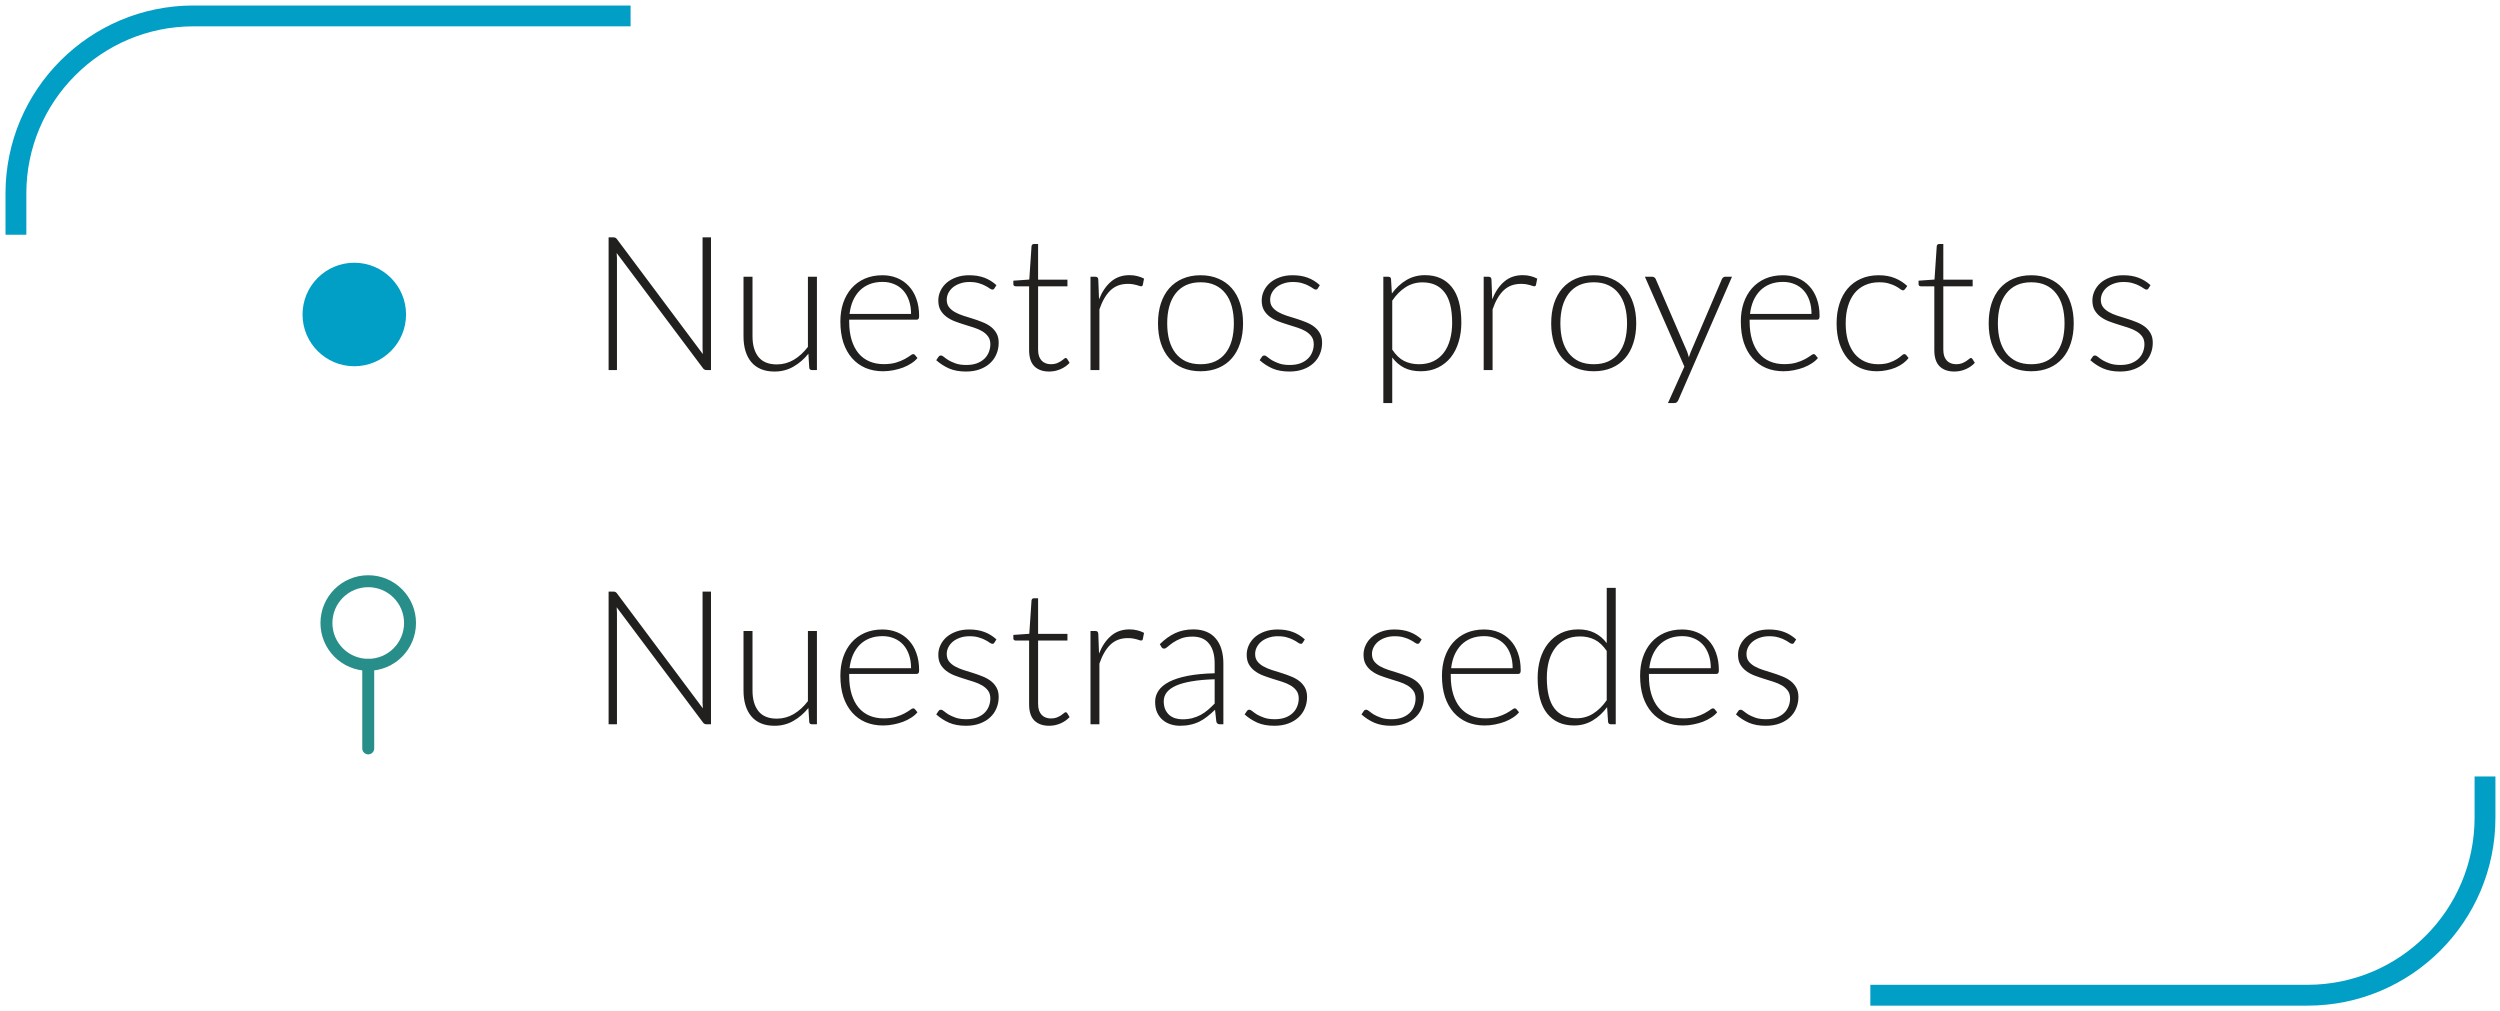 <svg width="314" height="127" viewBox="0 0 314 127" fill="none" xmlns="http://www.w3.org/2000/svg">
<path d="M77.03 29.813C77.14 29.813 77.227 29.828 77.289 29.86C77.352 29.883 77.419 29.942 77.49 30.036L88.277 44.474C88.253 44.239 88.242 44.011 88.242 43.791V29.813H89.301V46.477H88.724C88.544 46.477 88.398 46.398 88.289 46.241L77.454 31.779C77.478 32.015 77.49 32.239 77.49 32.451V46.477H76.441V29.813H77.03ZM94.515 34.759V42.249C94.515 43.348 94.766 44.212 95.269 44.84C95.771 45.46 96.537 45.77 97.565 45.77C98.327 45.77 99.037 45.578 99.697 45.193C100.356 44.8 100.949 44.259 101.475 43.568V34.759H102.606V46.477H101.981C101.762 46.477 101.648 46.374 101.64 46.17L101.534 44.427C100.992 45.103 100.364 45.644 99.65 46.053C98.943 46.461 98.154 46.665 97.283 46.665C96.631 46.665 96.062 46.563 95.575 46.359C95.088 46.155 94.684 45.86 94.362 45.476C94.04 45.091 93.797 44.628 93.632 44.086C93.467 43.544 93.385 42.932 93.385 42.249V34.759H94.515ZM110.838 34.57C111.497 34.57 112.106 34.684 112.663 34.912C113.228 35.14 113.715 35.473 114.124 35.913C114.54 36.345 114.862 36.879 115.089 37.515C115.325 38.151 115.442 38.881 115.442 39.705C115.442 39.878 115.415 39.995 115.36 40.058C115.313 40.121 115.234 40.153 115.125 40.153H106.657V40.376C106.657 41.256 106.759 42.029 106.963 42.696C107.167 43.364 107.458 43.925 107.835 44.38C108.212 44.828 108.667 45.165 109.201 45.393C109.735 45.621 110.331 45.735 110.991 45.735C111.58 45.735 112.09 45.672 112.522 45.546C112.954 45.413 113.315 45.267 113.605 45.111C113.904 44.946 114.139 44.8 114.312 44.675C114.485 44.541 114.61 44.474 114.689 44.474C114.791 44.474 114.869 44.514 114.924 44.592L115.231 44.969C115.042 45.205 114.791 45.425 114.477 45.629C114.171 45.833 113.825 46.009 113.44 46.159C113.064 46.3 112.655 46.414 112.216 46.5C111.784 46.587 111.348 46.63 110.908 46.63C110.108 46.63 109.378 46.492 108.718 46.218C108.059 45.935 107.493 45.527 107.022 44.993C106.551 44.459 106.186 43.807 105.927 43.038C105.676 42.261 105.55 41.373 105.55 40.376C105.55 39.536 105.668 38.763 105.903 38.056C106.147 37.342 106.492 36.73 106.94 36.219C107.395 35.701 107.949 35.297 108.6 35.006C109.26 34.716 110.006 34.57 110.838 34.57ZM110.85 35.407C110.245 35.407 109.703 35.501 109.224 35.689C108.746 35.878 108.329 36.148 107.976 36.502C107.631 36.855 107.348 37.279 107.128 37.774C106.916 38.268 106.775 38.822 106.704 39.434H114.43C114.43 38.806 114.343 38.245 114.171 37.75C113.998 37.248 113.755 36.824 113.44 36.478C113.126 36.133 112.75 35.87 112.31 35.689C111.87 35.501 111.383 35.407 110.85 35.407ZM124.905 36.207C124.85 36.317 124.763 36.372 124.646 36.372C124.559 36.372 124.446 36.325 124.304 36.231C124.171 36.129 123.99 36.019 123.762 35.901C123.543 35.776 123.268 35.666 122.938 35.571C122.616 35.469 122.22 35.418 121.749 35.418C121.325 35.418 120.936 35.481 120.583 35.607C120.237 35.724 119.939 35.886 119.688 36.09C119.444 36.294 119.252 36.533 119.111 36.808C118.977 37.075 118.911 37.358 118.911 37.656C118.911 38.025 119.005 38.331 119.193 38.575C119.382 38.818 119.629 39.026 119.935 39.199C120.241 39.371 120.587 39.52 120.971 39.646C121.364 39.772 121.764 39.897 122.173 40.023C122.581 40.149 122.977 40.29 123.362 40.447C123.755 40.596 124.104 40.785 124.41 41.012C124.716 41.24 124.964 41.519 125.152 41.848C125.341 42.178 125.435 42.578 125.435 43.05C125.435 43.56 125.341 44.035 125.152 44.474C124.972 44.914 124.705 45.295 124.351 45.617C124.006 45.939 123.578 46.194 123.068 46.382C122.557 46.571 121.976 46.665 121.325 46.665C120.5 46.665 119.79 46.535 119.193 46.276C118.596 46.009 118.063 45.664 117.592 45.24L117.862 44.84C117.902 44.777 117.945 44.73 117.992 44.698C118.039 44.667 118.106 44.651 118.192 44.651C118.294 44.651 118.42 44.714 118.569 44.84C118.718 44.965 118.911 45.103 119.146 45.252C119.389 45.393 119.688 45.527 120.041 45.652C120.402 45.778 120.846 45.841 121.372 45.841C121.866 45.841 122.302 45.774 122.679 45.64C123.056 45.499 123.37 45.311 123.621 45.075C123.872 44.84 124.061 44.565 124.186 44.251C124.32 43.929 124.387 43.591 124.387 43.238C124.387 42.845 124.292 42.52 124.104 42.261C123.916 42.002 123.668 41.782 123.362 41.601C123.056 41.42 122.707 41.267 122.314 41.142C121.929 41.016 121.529 40.891 121.113 40.765C120.704 40.639 120.304 40.502 119.912 40.353C119.527 40.204 119.181 40.015 118.875 39.788C118.569 39.56 118.322 39.285 118.133 38.963C117.945 38.633 117.851 38.225 117.851 37.738C117.851 37.322 117.941 36.922 118.121 36.537C118.302 36.152 118.557 35.815 118.887 35.524C119.225 35.234 119.633 35.002 120.112 34.83C120.591 34.657 121.128 34.57 121.725 34.57C122.44 34.57 123.072 34.672 123.621 34.877C124.179 35.081 124.689 35.395 125.152 35.819L124.905 36.207ZM131.775 46.665C130.982 46.665 130.362 46.445 129.914 46.005C129.475 45.566 129.255 44.887 129.255 43.968V35.96H127.571C127.484 35.96 127.414 35.937 127.359 35.889C127.304 35.842 127.276 35.776 127.276 35.689V35.254L129.278 35.112L129.561 30.92C129.569 30.849 129.596 30.786 129.643 30.731C129.698 30.676 129.769 30.649 129.855 30.649H130.385V35.124H134.071V35.96H130.385V43.909C130.385 44.231 130.425 44.51 130.503 44.745C130.589 44.973 130.703 45.161 130.845 45.311C130.994 45.46 131.167 45.57 131.363 45.64C131.559 45.711 131.771 45.746 131.999 45.746C132.281 45.746 132.525 45.707 132.729 45.629C132.933 45.542 133.11 45.452 133.259 45.358C133.408 45.256 133.53 45.165 133.624 45.087C133.718 45.001 133.793 44.957 133.848 44.957C133.91 44.957 133.973 44.997 134.036 45.075L134.342 45.57C134.044 45.9 133.663 46.166 133.2 46.371C132.745 46.567 132.27 46.665 131.775 46.665ZM136.967 46.477V34.759H137.556C137.689 34.759 137.784 34.786 137.839 34.841C137.901 34.896 137.937 34.99 137.945 35.124L138.039 37.597C138.416 36.647 138.918 35.905 139.546 35.371C140.174 34.83 140.948 34.559 141.866 34.559C142.22 34.559 142.545 34.598 142.844 34.676C143.142 34.747 143.425 34.853 143.692 34.994L143.539 35.772C143.515 35.897 143.436 35.96 143.303 35.96C143.256 35.96 143.189 35.944 143.103 35.913C143.016 35.882 142.906 35.846 142.773 35.807C142.647 35.768 142.49 35.732 142.302 35.701C142.114 35.67 141.898 35.654 141.654 35.654C140.767 35.654 140.037 35.929 139.464 36.478C138.899 37.028 138.439 37.821 138.086 38.857V46.477H136.967ZM150.792 34.57C151.632 34.57 152.382 34.716 153.041 35.006C153.709 35.289 154.27 35.693 154.725 36.219C155.181 36.745 155.526 37.381 155.762 38.127C156.005 38.865 156.127 39.693 156.127 40.612C156.127 41.53 156.005 42.359 155.762 43.097C155.526 43.835 155.181 44.467 154.725 44.993C154.27 45.519 153.709 45.923 153.041 46.206C152.382 46.488 151.632 46.63 150.792 46.63C149.952 46.63 149.198 46.488 148.531 46.206C147.871 45.923 147.31 45.519 146.847 44.993C146.391 44.467 146.042 43.835 145.799 43.097C145.563 42.359 145.445 41.53 145.445 40.612C145.445 39.693 145.563 38.865 145.799 38.127C146.042 37.381 146.391 36.745 146.847 36.219C147.31 35.693 147.871 35.289 148.531 35.006C149.198 34.716 149.952 34.57 150.792 34.57ZM150.792 45.746C151.491 45.746 152.099 45.629 152.617 45.393C153.143 45.15 153.579 44.804 153.925 44.357C154.278 43.909 154.541 43.371 154.714 42.743C154.886 42.107 154.973 41.397 154.973 40.612C154.973 39.835 154.886 39.128 154.714 38.492C154.541 37.856 154.278 37.314 153.925 36.867C153.579 36.411 153.143 36.062 152.617 35.819C152.099 35.575 151.491 35.454 150.792 35.454C150.093 35.454 149.481 35.575 148.955 35.819C148.437 36.062 148.001 36.411 147.648 36.867C147.302 37.314 147.039 37.856 146.859 38.492C146.686 39.128 146.6 39.835 146.6 40.612C146.6 41.397 146.686 42.107 146.859 42.743C147.039 43.371 147.302 43.909 147.648 44.357C148.001 44.804 148.437 45.15 148.955 45.393C149.481 45.629 150.093 45.746 150.792 45.746ZM165.525 36.207C165.47 36.317 165.384 36.372 165.266 36.372C165.179 36.372 165.066 36.325 164.924 36.231C164.791 36.129 164.61 36.019 164.383 35.901C164.163 35.776 163.888 35.666 163.558 35.571C163.236 35.469 162.84 35.418 162.369 35.418C161.945 35.418 161.556 35.481 161.203 35.607C160.857 35.724 160.559 35.886 160.308 36.09C160.064 36.294 159.872 36.533 159.731 36.808C159.597 37.075 159.531 37.358 159.531 37.656C159.531 38.025 159.625 38.331 159.813 38.575C160.002 38.818 160.249 39.026 160.555 39.199C160.861 39.371 161.207 39.52 161.591 39.646C161.984 39.772 162.384 39.897 162.793 40.023C163.201 40.149 163.597 40.29 163.982 40.447C164.375 40.596 164.724 40.785 165.03 41.012C165.336 41.24 165.584 41.519 165.772 41.848C165.961 42.178 166.055 42.578 166.055 43.05C166.055 43.56 165.961 44.035 165.772 44.474C165.592 44.914 165.325 45.295 164.971 45.617C164.626 45.939 164.198 46.194 163.688 46.382C163.177 46.571 162.596 46.665 161.945 46.665C161.12 46.665 160.41 46.535 159.813 46.276C159.217 46.009 158.683 45.664 158.212 45.24L158.482 44.84C158.522 44.777 158.565 44.73 158.612 44.698C158.659 44.667 158.726 44.651 158.812 44.651C158.914 44.651 159.04 44.714 159.189 44.84C159.338 44.965 159.531 45.103 159.766 45.252C160.009 45.393 160.308 45.527 160.661 45.652C161.022 45.778 161.466 45.841 161.992 45.841C162.486 45.841 162.922 45.774 163.299 45.64C163.676 45.499 163.99 45.311 164.241 45.075C164.492 44.84 164.681 44.565 164.806 44.251C164.94 43.929 165.007 43.591 165.007 43.238C165.007 42.845 164.912 42.52 164.724 42.261C164.536 42.002 164.288 41.782 163.982 41.601C163.676 41.42 163.327 41.267 162.934 41.142C162.549 41.016 162.149 40.891 161.733 40.765C161.325 40.639 160.924 40.502 160.532 40.353C160.147 40.204 159.801 40.015 159.495 39.788C159.189 39.56 158.942 39.285 158.753 38.963C158.565 38.633 158.471 38.225 158.471 37.738C158.471 37.322 158.561 36.922 158.742 36.537C158.922 36.152 159.177 35.815 159.507 35.524C159.845 35.234 160.253 35.002 160.732 34.83C161.211 34.657 161.748 34.57 162.345 34.57C163.06 34.57 163.692 34.672 164.241 34.877C164.799 35.081 165.309 35.395 165.772 35.819L165.525 36.207ZM173.746 50.622V34.759H174.358C174.46 34.759 174.543 34.782 174.606 34.83C174.669 34.869 174.704 34.943 174.712 35.053L174.818 36.867C175.336 36.16 175.94 35.599 176.631 35.183C177.33 34.767 178.111 34.559 178.975 34.559C180.419 34.559 181.542 35.057 182.343 36.054C183.144 37.051 183.544 38.547 183.544 40.541C183.544 41.397 183.43 42.198 183.203 42.944C182.983 43.682 182.657 44.325 182.225 44.875C181.793 45.417 181.259 45.845 180.624 46.159C179.995 46.473 179.269 46.63 178.445 46.63C177.644 46.63 176.953 46.484 176.372 46.194C175.791 45.903 175.289 45.472 174.865 44.898V50.622H173.746ZM178.657 35.465C177.88 35.465 177.173 35.67 176.537 36.078C175.909 36.478 175.352 37.04 174.865 37.762V43.909C175.312 44.584 175.807 45.059 176.349 45.334C176.898 45.609 177.522 45.746 178.221 45.746C178.912 45.746 179.517 45.621 180.035 45.37C180.553 45.118 180.985 44.765 181.33 44.31C181.683 43.846 181.946 43.297 182.119 42.661C182.3 42.017 182.39 41.311 182.39 40.541C182.39 38.798 182.068 37.519 181.424 36.702C180.788 35.878 179.866 35.465 178.657 35.465ZM186.351 46.477V34.759H186.939C187.073 34.759 187.167 34.786 187.222 34.841C187.285 34.896 187.32 34.99 187.328 35.124L187.422 37.597C187.799 36.647 188.302 35.905 188.93 35.371C189.558 34.83 190.331 34.559 191.25 34.559C191.603 34.559 191.929 34.598 192.227 34.676C192.526 34.747 192.808 34.853 193.075 34.994L192.922 35.772C192.898 35.897 192.82 35.96 192.686 35.96C192.639 35.96 192.573 35.944 192.486 35.913C192.4 35.882 192.29 35.846 192.157 35.807C192.031 35.768 191.874 35.732 191.685 35.701C191.497 35.67 191.281 35.654 191.038 35.654C190.151 35.654 189.42 35.929 188.847 36.478C188.282 37.028 187.823 37.821 187.469 38.857V46.477H186.351ZM200.175 34.57C201.016 34.57 201.765 34.716 202.425 35.006C203.092 35.289 203.653 35.693 204.109 36.219C204.564 36.745 204.91 37.381 205.145 38.127C205.389 38.865 205.51 39.693 205.51 40.612C205.51 41.53 205.389 42.359 205.145 43.097C204.91 43.835 204.564 44.467 204.109 44.993C203.653 45.519 203.092 45.923 202.425 46.206C201.765 46.488 201.016 46.63 200.175 46.63C199.335 46.63 198.582 46.488 197.914 46.206C197.255 45.923 196.694 45.519 196.23 44.993C195.775 44.467 195.426 43.835 195.182 43.097C194.947 42.359 194.829 41.53 194.829 40.612C194.829 39.693 194.947 38.865 195.182 38.127C195.426 37.381 195.775 36.745 196.23 36.219C196.694 35.693 197.255 35.289 197.914 35.006C198.582 34.716 199.335 34.57 200.175 34.57ZM200.175 45.746C200.874 45.746 201.483 45.629 202.001 45.393C202.527 45.15 202.963 44.804 203.308 44.357C203.661 43.909 203.924 43.371 204.097 42.743C204.27 42.107 204.356 41.397 204.356 40.612C204.356 39.835 204.27 39.128 204.097 38.492C203.924 37.856 203.661 37.314 203.308 36.867C202.963 36.411 202.527 36.062 202.001 35.819C201.483 35.575 200.874 35.454 200.175 35.454C199.477 35.454 198.864 35.575 198.338 35.819C197.82 36.062 197.384 36.411 197.031 36.867C196.686 37.314 196.423 37.856 196.242 38.492C196.069 39.128 195.983 39.835 195.983 40.612C195.983 41.397 196.069 42.107 196.242 42.743C196.423 43.371 196.686 43.909 197.031 44.357C197.384 44.804 197.82 45.15 198.338 45.393C198.864 45.629 199.477 45.746 200.175 45.746ZM210.803 50.245C210.756 50.355 210.693 50.445 210.615 50.516C210.544 50.587 210.438 50.622 210.297 50.622H209.496L211.557 46.041L206.599 34.759H207.529C207.647 34.759 207.737 34.79 207.8 34.853C207.871 34.908 207.922 34.971 207.953 35.041L211.899 44.157C211.946 44.274 211.985 44.396 212.016 44.522C212.056 44.639 212.091 44.761 212.122 44.887C212.162 44.761 212.201 44.639 212.24 44.522C212.287 44.396 212.334 44.274 212.381 44.157L216.279 35.041C216.319 34.955 216.374 34.888 216.444 34.841C216.515 34.786 216.593 34.759 216.68 34.759H217.54L210.803 50.245ZM223.935 34.57C224.594 34.57 225.203 34.684 225.76 34.912C226.325 35.14 226.812 35.473 227.22 35.913C227.636 36.345 227.958 36.879 228.186 37.515C228.421 38.151 228.539 38.881 228.539 39.705C228.539 39.878 228.512 39.995 228.457 40.058C228.41 40.121 228.331 40.153 228.221 40.153H219.754V40.376C219.754 41.256 219.856 42.029 220.06 42.696C220.264 43.364 220.555 43.925 220.932 44.38C221.308 44.828 221.764 45.165 222.298 45.393C222.831 45.621 223.428 45.735 224.088 45.735C224.676 45.735 225.187 45.672 225.619 45.546C226.05 45.413 226.412 45.267 226.702 45.111C227 44.946 227.236 44.8 227.409 44.675C227.581 44.541 227.707 44.474 227.786 44.474C227.888 44.474 227.966 44.514 228.021 44.592L228.327 44.969C228.139 45.205 227.888 45.425 227.574 45.629C227.267 45.833 226.922 46.009 226.537 46.159C226.16 46.3 225.752 46.414 225.312 46.5C224.881 46.587 224.445 46.63 224.005 46.63C223.204 46.63 222.474 46.492 221.815 46.218C221.155 45.935 220.59 45.527 220.119 44.993C219.648 44.459 219.283 43.807 219.024 43.038C218.772 42.261 218.647 41.373 218.647 40.376C218.647 39.536 218.765 38.763 219 38.056C219.244 37.342 219.589 36.73 220.037 36.219C220.492 35.701 221.045 35.297 221.697 35.006C222.357 34.716 223.102 34.57 223.935 34.57ZM223.946 35.407C223.342 35.407 222.8 35.501 222.321 35.689C221.842 35.878 221.426 36.148 221.073 36.502C220.727 36.855 220.445 37.279 220.225 37.774C220.013 38.268 219.872 38.822 219.801 39.434H227.526C227.526 38.806 227.44 38.245 227.267 37.75C227.095 37.248 226.851 36.824 226.537 36.478C226.223 36.133 225.846 35.87 225.407 35.689C224.967 35.501 224.48 35.407 223.946 35.407ZM239.262 36.325C239.222 36.364 239.183 36.4 239.144 36.431C239.112 36.455 239.065 36.467 239.003 36.467C238.924 36.467 238.814 36.415 238.673 36.313C238.539 36.203 238.359 36.086 238.131 35.96C237.903 35.834 237.617 35.721 237.271 35.618C236.934 35.509 236.522 35.454 236.035 35.454C235.36 35.454 234.759 35.575 234.233 35.819C233.715 36.054 233.275 36.396 232.914 36.843C232.561 37.291 232.29 37.833 232.101 38.468C231.913 39.104 231.819 39.819 231.819 40.612C231.819 41.436 231.913 42.166 232.101 42.802C232.298 43.438 232.573 43.976 232.926 44.416C233.279 44.847 233.707 45.177 234.209 45.405C234.712 45.633 235.269 45.746 235.882 45.746C236.447 45.746 236.918 45.68 237.295 45.546C237.68 45.413 237.994 45.267 238.237 45.111C238.488 44.953 238.685 44.808 238.826 44.675C238.975 44.541 239.093 44.474 239.179 44.474C239.281 44.474 239.36 44.514 239.415 44.592L239.721 44.969C239.54 45.205 239.313 45.425 239.038 45.629C238.763 45.833 238.453 46.009 238.108 46.159C237.762 46.308 237.385 46.422 236.977 46.5C236.577 46.587 236.157 46.63 235.717 46.63C234.971 46.63 234.288 46.496 233.668 46.229C233.055 45.955 232.525 45.562 232.078 45.052C231.638 44.533 231.293 43.901 231.042 43.156C230.798 42.41 230.676 41.562 230.676 40.612C230.676 39.717 230.794 38.9 231.03 38.162C231.265 37.424 231.607 36.788 232.054 36.255C232.51 35.721 233.063 35.308 233.715 35.018C234.374 34.72 235.128 34.57 235.976 34.57C236.737 34.57 237.413 34.692 238.002 34.935C238.598 35.179 239.116 35.509 239.556 35.925L239.262 36.325ZM245.47 46.665C244.677 46.665 244.057 46.445 243.609 46.005C243.169 45.566 242.95 44.887 242.95 43.968V35.96H241.265C241.179 35.96 241.108 35.937 241.054 35.889C240.999 35.842 240.971 35.776 240.971 35.689V35.254L242.973 35.112L243.256 30.92C243.264 30.849 243.291 30.786 243.338 30.731C243.393 30.676 243.464 30.649 243.55 30.649H244.08V35.124H247.766V35.96H244.08V43.909C244.08 44.231 244.119 44.51 244.198 44.745C244.284 44.973 244.398 45.161 244.539 45.311C244.689 45.46 244.861 45.57 245.058 45.64C245.254 45.711 245.466 45.746 245.693 45.746C245.976 45.746 246.22 45.707 246.424 45.629C246.628 45.542 246.804 45.452 246.954 45.358C247.103 45.256 247.224 45.165 247.319 45.087C247.413 45.001 247.487 44.957 247.542 44.957C247.605 44.957 247.668 44.997 247.731 45.075L248.037 45.57C247.739 45.9 247.358 46.166 246.895 46.371C246.439 46.567 245.964 46.665 245.47 46.665ZM255.125 34.57C255.965 34.57 256.715 34.716 257.375 35.006C258.042 35.289 258.603 35.693 259.059 36.219C259.514 36.745 259.859 37.381 260.095 38.127C260.338 38.865 260.46 39.693 260.46 40.612C260.46 41.53 260.338 42.359 260.095 43.097C259.859 43.835 259.514 44.467 259.059 44.993C258.603 45.519 258.042 45.923 257.375 46.206C256.715 46.488 255.965 46.63 255.125 46.63C254.285 46.63 253.531 46.488 252.864 46.206C252.205 45.923 251.643 45.519 251.18 44.993C250.725 44.467 250.375 43.835 250.132 43.097C249.896 42.359 249.779 41.53 249.779 40.612C249.779 39.693 249.896 38.865 250.132 38.127C250.375 37.381 250.725 36.745 251.18 36.219C251.643 35.693 252.205 35.289 252.864 35.006C253.531 34.716 254.285 34.57 255.125 34.57ZM255.125 45.746C255.824 45.746 256.432 45.629 256.951 45.393C257.477 45.15 257.912 44.804 258.258 44.357C258.611 43.909 258.874 43.371 259.047 42.743C259.22 42.107 259.306 41.397 259.306 40.612C259.306 39.835 259.22 39.128 259.047 38.492C258.874 37.856 258.611 37.314 258.258 36.867C257.912 36.411 257.477 36.062 256.951 35.819C256.432 35.575 255.824 35.454 255.125 35.454C254.426 35.454 253.814 35.575 253.288 35.819C252.77 36.062 252.334 36.411 251.981 36.867C251.635 37.314 251.372 37.856 251.192 38.492C251.019 39.128 250.933 39.835 250.933 40.612C250.933 41.397 251.019 42.107 251.192 42.743C251.372 43.371 251.635 43.909 251.981 44.357C252.334 44.804 252.77 45.15 253.288 45.393C253.814 45.629 254.426 45.746 255.125 45.746ZM269.858 36.207C269.803 36.317 269.717 36.372 269.599 36.372C269.513 36.372 269.399 36.325 269.258 36.231C269.124 36.129 268.943 36.019 268.716 35.901C268.496 35.776 268.221 35.666 267.891 35.571C267.57 35.469 267.173 35.418 266.702 35.418C266.278 35.418 265.889 35.481 265.536 35.607C265.191 35.724 264.892 35.886 264.641 36.09C264.398 36.294 264.205 36.533 264.064 36.808C263.931 37.075 263.864 37.358 263.864 37.656C263.864 38.025 263.958 38.331 264.146 38.575C264.335 38.818 264.582 39.026 264.888 39.199C265.195 39.371 265.54 39.52 265.925 39.646C266.317 39.772 266.718 39.897 267.126 40.023C267.534 40.149 267.931 40.29 268.315 40.447C268.708 40.596 269.057 40.785 269.364 41.012C269.67 41.24 269.917 41.519 270.105 41.848C270.294 42.178 270.388 42.578 270.388 43.05C270.388 43.56 270.294 44.035 270.105 44.474C269.925 44.914 269.658 45.295 269.305 45.617C268.959 45.939 268.531 46.194 268.021 46.382C267.511 46.571 266.93 46.665 266.278 46.665C265.454 46.665 264.743 46.535 264.146 46.276C263.55 46.009 263.016 45.664 262.545 45.24L262.816 44.84C262.855 44.777 262.898 44.73 262.945 44.698C262.992 44.667 263.059 44.651 263.145 44.651C263.248 44.651 263.373 44.714 263.522 44.84C263.671 44.965 263.864 45.103 264.099 45.252C264.343 45.393 264.641 45.527 264.994 45.652C265.356 45.778 265.799 45.841 266.325 45.841C266.82 45.841 267.256 45.774 267.632 45.64C268.009 45.499 268.323 45.311 268.574 45.075C268.826 44.84 269.014 44.565 269.14 44.251C269.273 43.929 269.34 43.591 269.34 43.238C269.34 42.845 269.246 42.52 269.057 42.261C268.869 42.002 268.622 41.782 268.315 41.601C268.009 41.42 267.66 41.267 267.267 41.142C266.883 41.016 266.482 40.891 266.066 40.765C265.658 40.639 265.257 40.502 264.865 40.353C264.48 40.204 264.135 40.015 263.829 39.788C263.522 39.56 263.275 39.285 263.087 38.963C262.898 38.633 262.804 38.225 262.804 37.738C262.804 37.322 262.894 36.922 263.075 36.537C263.255 36.152 263.511 35.815 263.84 35.524C264.178 35.234 264.586 35.002 265.065 34.83C265.544 34.657 266.082 34.57 266.678 34.57C267.393 34.57 268.025 34.672 268.574 34.877C269.132 35.081 269.642 35.395 270.105 35.819L269.858 36.207Z" fill="#221F1F"/>
<path d="M77.03 74.305C77.14 74.305 77.227 74.321 77.289 74.352C77.352 74.376 77.419 74.434 77.49 74.529L88.277 88.967C88.253 88.731 88.242 88.504 88.242 88.284V74.305H89.301V90.969H88.724C88.544 90.969 88.398 90.89 88.289 90.733L77.454 76.272C77.478 76.507 77.49 76.731 77.49 76.943V90.969H76.441V74.305H77.03ZM94.515 79.251V86.741C94.515 87.84 94.766 88.704 95.269 89.332C95.771 89.952 96.537 90.262 97.565 90.262C98.327 90.262 99.037 90.07 99.697 89.685C100.356 89.293 100.949 88.751 101.475 88.06V79.251H102.606V90.969H101.981C101.762 90.969 101.648 90.867 101.64 90.663L101.534 88.92C100.992 89.595 100.364 90.136 99.65 90.545C98.943 90.953 98.154 91.157 97.283 91.157C96.631 91.157 96.062 91.055 95.575 90.851C95.088 90.647 94.684 90.352 94.362 89.968C94.04 89.583 93.797 89.12 93.632 88.578C93.467 88.036 93.385 87.424 93.385 86.741V79.251H94.515ZM110.838 79.063C111.497 79.063 112.106 79.177 112.663 79.404C113.228 79.632 113.715 79.966 114.124 80.405C114.54 80.837 114.862 81.371 115.089 82.007C115.325 82.643 115.442 83.373 115.442 84.197C115.442 84.37 115.415 84.488 115.36 84.55C115.313 84.613 115.234 84.645 115.125 84.645H106.657V84.868C106.657 85.748 106.759 86.521 106.963 87.189C107.167 87.856 107.458 88.417 107.835 88.873C108.212 89.32 108.667 89.658 109.201 89.885C109.735 90.113 110.331 90.227 110.991 90.227C111.58 90.227 112.09 90.164 112.522 90.038C112.954 89.905 113.315 89.76 113.605 89.603C113.904 89.438 114.139 89.293 114.312 89.167C114.485 89.034 114.61 88.967 114.689 88.967C114.791 88.967 114.869 89.006 114.924 89.085L115.231 89.461C115.042 89.697 114.791 89.917 114.477 90.121C114.171 90.325 113.825 90.502 113.44 90.651C113.064 90.792 112.655 90.906 112.216 90.992C111.784 91.079 111.348 91.122 110.908 91.122C110.108 91.122 109.378 90.984 108.718 90.71C108.059 90.427 107.493 90.019 107.022 89.485C106.551 88.951 106.186 88.299 105.927 87.53C105.676 86.753 105.55 85.866 105.55 84.868C105.55 84.028 105.668 83.255 105.903 82.549C106.147 81.834 106.492 81.222 106.94 80.711C107.395 80.193 107.949 79.789 108.6 79.498C109.26 79.208 110.006 79.063 110.838 79.063ZM110.85 79.899C110.245 79.899 109.703 79.993 109.224 80.181C108.746 80.37 108.329 80.641 107.976 80.994C107.631 81.347 107.348 81.771 107.128 82.266C106.916 82.76 106.775 83.314 106.704 83.926H114.43C114.43 83.298 114.343 82.737 114.171 82.242C113.998 81.74 113.755 81.316 113.44 80.97C113.126 80.625 112.75 80.362 112.31 80.181C111.87 79.993 111.383 79.899 110.85 79.899ZM124.905 80.7C124.85 80.809 124.763 80.864 124.646 80.864C124.559 80.864 124.446 80.817 124.304 80.723C124.171 80.621 123.99 80.511 123.762 80.393C123.543 80.268 123.268 80.158 122.938 80.064C122.616 79.962 122.22 79.91 121.749 79.91C121.325 79.91 120.936 79.973 120.583 80.099C120.237 80.217 119.939 80.378 119.688 80.582C119.444 80.786 119.252 81.025 119.111 81.3C118.977 81.567 118.911 81.85 118.911 82.148C118.911 82.517 119.005 82.823 119.193 83.067C119.382 83.31 119.629 83.518 119.935 83.691C120.241 83.864 120.587 84.013 120.971 84.138C121.364 84.264 121.764 84.39 122.173 84.515C122.581 84.641 122.977 84.782 123.362 84.939C123.755 85.088 124.104 85.277 124.41 85.504C124.716 85.732 124.964 86.011 125.152 86.341C125.341 86.67 125.435 87.071 125.435 87.542C125.435 88.052 125.341 88.527 125.152 88.967C124.972 89.406 124.705 89.787 124.351 90.109C124.006 90.431 123.578 90.686 123.068 90.874C122.557 91.063 121.976 91.157 121.325 91.157C120.5 91.157 119.79 91.028 119.193 90.769C118.596 90.502 118.063 90.156 117.592 89.732L117.862 89.332C117.902 89.269 117.945 89.222 117.992 89.191C118.039 89.159 118.106 89.143 118.192 89.143C118.294 89.143 118.42 89.206 118.569 89.332C118.718 89.457 118.911 89.595 119.146 89.744C119.389 89.885 119.688 90.019 120.041 90.144C120.402 90.27 120.846 90.333 121.372 90.333C121.866 90.333 122.302 90.266 122.679 90.133C123.056 89.991 123.37 89.803 123.621 89.567C123.872 89.332 124.061 89.057 124.186 88.743C124.32 88.421 124.387 88.084 124.387 87.73C124.387 87.338 124.292 87.012 124.104 86.753C123.916 86.494 123.668 86.274 123.362 86.093C123.056 85.913 122.707 85.76 122.314 85.634C121.929 85.508 121.529 85.383 121.113 85.257C120.704 85.132 120.304 84.994 119.912 84.845C119.527 84.696 119.181 84.507 118.875 84.28C118.569 84.052 118.322 83.777 118.133 83.455C117.945 83.126 117.851 82.717 117.851 82.231C117.851 81.814 117.941 81.414 118.121 81.029C118.302 80.645 118.557 80.307 118.887 80.016C119.225 79.726 119.633 79.494 120.112 79.322C120.591 79.149 121.128 79.063 121.725 79.063C122.44 79.063 123.072 79.165 123.621 79.369C124.179 79.573 124.689 79.887 125.152 80.311L124.905 80.7ZM131.775 91.157C130.982 91.157 130.362 90.937 129.914 90.498C129.475 90.058 129.255 89.379 129.255 88.46V80.452H127.571C127.484 80.452 127.414 80.429 127.359 80.382C127.304 80.335 127.276 80.268 127.276 80.181V79.746L129.278 79.604L129.561 75.412C129.569 75.341 129.596 75.278 129.643 75.223C129.698 75.168 129.769 75.141 129.855 75.141H130.385V79.616H134.071V80.452H130.385V88.401C130.385 88.723 130.425 89.002 130.503 89.238C130.589 89.465 130.703 89.654 130.845 89.803C130.994 89.952 131.167 90.062 131.363 90.133C131.559 90.203 131.771 90.239 131.999 90.239C132.281 90.239 132.525 90.199 132.729 90.121C132.933 90.034 133.11 89.944 133.259 89.85C133.408 89.748 133.53 89.658 133.624 89.579C133.718 89.493 133.793 89.45 133.848 89.45C133.91 89.45 133.973 89.489 134.036 89.567L134.342 90.062C134.044 90.392 133.663 90.659 133.2 90.863C132.745 91.059 132.27 91.157 131.775 91.157ZM136.967 90.969V79.251H137.556C137.689 79.251 137.784 79.278 137.839 79.334C137.901 79.388 137.937 79.483 137.945 79.616L138.039 82.089C138.416 81.139 138.918 80.397 139.546 79.863C140.174 79.322 140.948 79.051 141.866 79.051C142.22 79.051 142.545 79.09 142.844 79.169C143.142 79.239 143.425 79.345 143.692 79.487L143.539 80.264C143.515 80.389 143.436 80.452 143.303 80.452C143.256 80.452 143.189 80.436 143.103 80.405C143.016 80.374 142.906 80.338 142.773 80.299C142.647 80.26 142.49 80.225 142.302 80.193C142.114 80.162 141.898 80.146 141.654 80.146C140.767 80.146 140.037 80.421 139.464 80.97C138.899 81.52 138.439 82.313 138.086 83.349V90.969H136.967ZM153.209 90.969C152.973 90.969 152.828 90.859 152.773 90.639L152.608 89.143C152.286 89.457 151.964 89.74 151.642 89.991C151.328 90.243 150.999 90.454 150.653 90.627C150.308 90.8 149.935 90.93 149.534 91.016C149.134 91.11 148.694 91.157 148.215 91.157C147.815 91.157 147.426 91.098 147.05 90.981C146.673 90.863 146.339 90.682 146.049 90.439C145.758 90.195 145.523 89.885 145.342 89.508C145.169 89.124 145.083 88.665 145.083 88.131C145.083 87.636 145.224 87.177 145.507 86.753C145.789 86.329 146.229 85.96 146.826 85.646C147.43 85.332 148.204 85.081 149.146 84.892C150.096 84.704 151.234 84.594 152.561 84.562V83.338C152.561 82.254 152.326 81.422 151.854 80.841C151.391 80.252 150.7 79.958 149.782 79.958C149.216 79.958 148.734 80.036 148.333 80.193C147.941 80.35 147.607 80.523 147.332 80.711C147.057 80.9 146.834 81.073 146.661 81.23C146.488 81.386 146.343 81.465 146.225 81.465C146.068 81.465 145.95 81.394 145.872 81.253L145.672 80.912C146.284 80.299 146.928 79.836 147.603 79.522C148.278 79.208 149.044 79.051 149.9 79.051C150.528 79.051 151.077 79.153 151.548 79.357C152.019 79.553 152.408 79.84 152.714 80.217C153.028 80.586 153.264 81.037 153.421 81.571C153.578 82.097 153.656 82.686 153.656 83.338V90.969H153.209ZM148.498 90.345C148.953 90.345 149.37 90.297 149.746 90.203C150.131 90.101 150.484 89.964 150.806 89.791C151.136 89.611 151.442 89.398 151.725 89.155C152.008 88.912 152.286 88.649 152.561 88.366V85.316C151.446 85.347 150.484 85.434 149.676 85.575C148.875 85.709 148.212 85.893 147.686 86.129C147.167 86.364 146.783 86.647 146.531 86.977C146.288 87.298 146.166 87.667 146.166 88.084C146.166 88.476 146.229 88.818 146.355 89.108C146.488 89.391 146.661 89.626 146.873 89.815C147.085 89.995 147.332 90.129 147.615 90.215C147.898 90.301 148.192 90.345 148.498 90.345ZM163.639 80.7C163.584 80.809 163.497 80.864 163.38 80.864C163.293 80.864 163.179 80.817 163.038 80.723C162.905 80.621 162.724 80.511 162.496 80.393C162.277 80.268 162.002 80.158 161.672 80.064C161.35 79.962 160.954 79.91 160.483 79.91C160.059 79.91 159.67 79.973 159.317 80.099C158.971 80.217 158.673 80.378 158.422 80.582C158.178 80.786 157.986 81.025 157.845 81.3C157.711 81.567 157.644 81.85 157.644 82.148C157.644 82.517 157.739 82.823 157.927 83.067C158.116 83.31 158.363 83.518 158.669 83.691C158.975 83.864 159.321 84.013 159.705 84.138C160.098 84.264 160.498 84.39 160.907 84.515C161.315 84.641 161.711 84.782 162.096 84.939C162.489 85.088 162.838 85.277 163.144 85.504C163.45 85.732 163.698 86.011 163.886 86.341C164.074 86.67 164.169 87.071 164.169 87.542C164.169 88.052 164.074 88.527 163.886 88.967C163.705 89.406 163.439 89.787 163.085 90.109C162.74 90.431 162.312 90.686 161.802 90.874C161.291 91.063 160.71 91.157 160.059 91.157C159.234 91.157 158.524 91.028 157.927 90.769C157.33 90.502 156.797 90.156 156.325 89.732L156.596 89.332C156.636 89.269 156.679 89.222 156.726 89.191C156.773 89.159 156.84 89.143 156.926 89.143C157.028 89.143 157.154 89.206 157.303 89.332C157.452 89.457 157.644 89.595 157.88 89.744C158.123 89.885 158.422 90.019 158.775 90.144C159.136 90.27 159.58 90.333 160.106 90.333C160.6 90.333 161.036 90.266 161.413 90.133C161.79 89.991 162.104 89.803 162.355 89.567C162.606 89.332 162.795 89.057 162.92 88.743C163.054 88.421 163.121 88.084 163.121 87.73C163.121 87.338 163.026 87.012 162.838 86.753C162.65 86.494 162.402 86.274 162.096 86.093C161.79 85.913 161.44 85.76 161.048 85.634C160.663 85.508 160.263 85.383 159.847 85.257C159.438 85.132 159.038 84.994 158.645 84.845C158.261 84.696 157.915 84.507 157.609 84.28C157.303 84.052 157.056 83.777 156.867 83.455C156.679 83.126 156.585 82.717 156.585 82.231C156.585 81.814 156.675 81.414 156.855 81.029C157.036 80.645 157.291 80.307 157.621 80.016C157.959 79.726 158.367 79.494 158.846 79.322C159.325 79.149 159.862 79.063 160.459 79.063C161.174 79.063 161.806 79.165 162.355 79.369C162.913 79.573 163.423 79.887 163.886 80.311L163.639 80.7ZM178.314 80.7C178.259 80.809 178.172 80.864 178.054 80.864C177.968 80.864 177.854 80.817 177.713 80.723C177.579 80.621 177.399 80.511 177.171 80.393C176.951 80.268 176.677 80.158 176.347 80.064C176.025 79.962 175.628 79.91 175.157 79.91C174.733 79.91 174.345 79.973 173.991 80.099C173.646 80.217 173.348 80.378 173.096 80.582C172.853 80.786 172.661 81.025 172.519 81.3C172.386 81.567 172.319 81.85 172.319 82.148C172.319 82.517 172.413 82.823 172.602 83.067C172.79 83.31 173.038 83.518 173.344 83.691C173.65 83.864 173.995 84.013 174.38 84.138C174.773 84.264 175.173 84.39 175.581 84.515C175.99 84.641 176.386 84.782 176.771 84.939C177.163 85.088 177.513 85.277 177.819 85.504C178.125 85.732 178.372 86.011 178.561 86.341C178.749 86.67 178.843 87.071 178.843 87.542C178.843 88.052 178.749 88.527 178.561 88.967C178.38 89.406 178.113 89.787 177.76 90.109C177.415 90.431 176.987 90.686 176.476 90.874C175.966 91.063 175.385 91.157 174.733 91.157C173.909 91.157 173.199 91.028 172.602 90.769C172.005 90.502 171.471 90.156 171 89.732L171.271 89.332C171.31 89.269 171.354 89.222 171.401 89.191C171.448 89.159 171.514 89.143 171.601 89.143C171.703 89.143 171.829 89.206 171.978 89.332C172.127 89.457 172.319 89.595 172.555 89.744C172.798 89.885 173.096 90.019 173.45 90.144C173.811 90.27 174.255 90.333 174.781 90.333C175.275 90.333 175.711 90.266 176.088 90.133C176.465 89.991 176.779 89.803 177.03 89.567C177.281 89.332 177.47 89.057 177.595 88.743C177.729 88.421 177.795 88.084 177.795 87.73C177.795 87.338 177.701 87.012 177.513 86.753C177.324 86.494 177.077 86.274 176.771 86.093C176.465 85.913 176.115 85.76 175.723 85.634C175.338 85.508 174.938 85.383 174.521 85.257C174.113 85.132 173.713 84.994 173.32 84.845C172.936 84.696 172.59 84.507 172.284 84.28C171.978 84.052 171.73 83.777 171.542 83.455C171.354 83.126 171.259 82.717 171.259 82.231C171.259 81.814 171.35 81.414 171.53 81.029C171.711 80.645 171.966 80.307 172.296 80.016C172.633 79.726 173.042 79.494 173.52 79.322C173.999 79.149 174.537 79.063 175.134 79.063C175.848 79.063 176.48 79.165 177.03 79.369C177.587 79.573 178.098 79.887 178.561 80.311L178.314 80.7ZM186.397 79.063C187.056 79.063 187.665 79.177 188.222 79.404C188.787 79.632 189.274 79.966 189.682 80.405C190.098 80.837 190.42 81.371 190.648 82.007C190.884 82.643 191.001 83.373 191.001 84.197C191.001 84.37 190.974 84.488 190.919 84.55C190.872 84.613 190.793 84.645 190.683 84.645H182.216V84.868C182.216 85.748 182.318 86.521 182.522 87.189C182.726 87.856 183.017 88.417 183.394 88.873C183.77 89.32 184.226 89.658 184.76 89.885C185.294 90.113 185.89 90.227 186.55 90.227C187.139 90.227 187.649 90.164 188.081 90.038C188.513 89.905 188.874 89.76 189.164 89.603C189.463 89.438 189.698 89.293 189.871 89.167C190.043 89.034 190.169 88.967 190.248 88.967C190.35 88.967 190.428 89.006 190.483 89.085L190.789 89.461C190.601 89.697 190.35 89.917 190.036 90.121C189.729 90.325 189.384 90.502 188.999 90.651C188.622 90.792 188.214 90.906 187.775 90.992C187.343 91.079 186.907 91.122 186.467 91.122C185.667 91.122 184.936 90.984 184.277 90.71C183.617 90.427 183.052 90.019 182.581 89.485C182.11 88.951 181.745 88.299 181.486 87.53C181.235 86.753 181.109 85.866 181.109 84.868C181.109 84.028 181.227 83.255 181.462 82.549C181.706 81.834 182.051 81.222 182.499 80.711C182.954 80.193 183.507 79.789 184.159 79.498C184.819 79.208 185.564 79.063 186.397 79.063ZM186.408 79.899C185.804 79.899 185.262 79.993 184.783 80.181C184.304 80.37 183.888 80.641 183.535 80.994C183.19 81.347 182.907 81.771 182.687 82.266C182.475 82.76 182.334 83.314 182.263 83.926H189.989C189.989 83.298 189.902 82.737 189.729 82.242C189.557 81.74 189.313 81.316 188.999 80.97C188.685 80.625 188.308 80.362 187.869 80.181C187.429 79.993 186.942 79.899 186.408 79.899ZM202.313 90.969C202.116 90.969 202.002 90.867 201.971 90.663L201.853 88.814C201.335 89.52 200.727 90.082 200.028 90.498C199.337 90.914 198.56 91.122 197.696 91.122C196.259 91.122 195.137 90.623 194.328 89.626C193.527 88.629 193.127 87.133 193.127 85.139C193.127 84.284 193.237 83.487 193.457 82.749C193.684 82.003 194.014 81.359 194.446 80.817C194.885 80.268 195.419 79.836 196.047 79.522C196.683 79.208 197.413 79.051 198.238 79.051C199.031 79.051 199.718 79.2 200.299 79.498C200.88 79.789 201.382 80.217 201.806 80.782V73.834H202.937V90.969H202.313ZM198.014 90.215C198.791 90.215 199.494 90.015 200.122 89.614C200.75 89.214 201.312 88.657 201.806 87.942V81.76C201.351 81.092 200.848 80.621 200.299 80.346C199.757 80.072 199.141 79.934 198.45 79.934C197.759 79.934 197.154 80.06 196.636 80.311C196.118 80.562 195.682 80.919 195.329 81.383C194.984 81.838 194.721 82.388 194.54 83.031C194.367 83.667 194.281 84.37 194.281 85.139C194.281 86.882 194.603 88.166 195.247 88.99C195.89 89.807 196.813 90.215 198.014 90.215ZM211.284 79.063C211.943 79.063 212.552 79.177 213.109 79.404C213.675 79.632 214.161 79.966 214.57 80.405C214.986 80.837 215.308 81.371 215.535 82.007C215.771 82.643 215.889 83.373 215.889 84.197C215.889 84.37 215.861 84.488 215.806 84.55C215.759 84.613 215.681 84.645 215.571 84.645H207.103V84.868C207.103 85.748 207.205 86.521 207.409 87.189C207.614 87.856 207.904 88.417 208.281 88.873C208.658 89.32 209.113 89.658 209.647 89.885C210.181 90.113 210.778 90.227 211.437 90.227C212.026 90.227 212.536 90.164 212.968 90.038C213.4 89.905 213.761 89.76 214.051 89.603C214.35 89.438 214.585 89.293 214.758 89.167C214.931 89.034 215.056 88.967 215.135 88.967C215.237 88.967 215.315 89.006 215.37 89.085L215.677 89.461C215.488 89.697 215.237 89.917 214.923 90.121C214.617 90.325 214.271 90.502 213.887 90.651C213.51 90.792 213.101 90.906 212.662 90.992C212.23 91.079 211.794 91.122 211.355 91.122C210.554 91.122 209.824 90.984 209.164 90.71C208.505 90.427 207.939 90.019 207.468 89.485C206.997 88.951 206.632 88.299 206.373 87.53C206.122 86.753 205.996 85.866 205.996 84.868C205.996 84.028 206.114 83.255 206.35 82.549C206.593 81.834 206.938 81.222 207.386 80.711C207.841 80.193 208.395 79.789 209.046 79.498C209.706 79.208 210.452 79.063 211.284 79.063ZM211.296 79.899C210.691 79.899 210.149 79.993 209.671 80.181C209.192 80.37 208.776 80.641 208.422 80.994C208.077 81.347 207.794 81.771 207.574 82.266C207.362 82.76 207.221 83.314 207.15 83.926H214.876C214.876 83.298 214.789 82.737 214.617 82.242C214.444 81.74 214.201 81.316 213.887 80.97C213.573 80.625 213.196 80.362 212.756 80.181C212.316 79.993 211.83 79.899 211.296 79.899ZM225.351 80.7C225.296 80.809 225.21 80.864 225.092 80.864C225.005 80.864 224.892 80.817 224.75 80.723C224.617 80.621 224.436 80.511 224.209 80.393C223.989 80.268 223.714 80.158 223.384 80.064C223.062 79.962 222.666 79.91 222.195 79.91C221.771 79.91 221.382 79.973 221.029 80.099C220.683 80.217 220.385 80.378 220.134 80.582C219.89 80.786 219.698 81.025 219.557 81.3C219.423 81.567 219.357 81.85 219.357 82.148C219.357 82.517 219.451 82.823 219.639 83.067C219.828 83.31 220.075 83.518 220.381 83.691C220.687 83.864 221.033 84.013 221.418 84.138C221.81 84.264 222.21 84.39 222.619 84.515C223.027 84.641 223.423 84.782 223.808 84.939C224.201 85.088 224.55 85.277 224.856 85.504C225.162 85.732 225.41 86.011 225.598 86.341C225.787 86.67 225.881 87.071 225.881 87.542C225.881 88.052 225.787 88.527 225.598 88.967C225.418 89.406 225.151 89.787 224.797 90.109C224.452 90.431 224.024 90.686 223.514 90.874C223.003 91.063 222.422 91.157 221.771 91.157C220.946 91.157 220.236 91.028 219.639 90.769C219.043 90.502 218.509 90.156 218.038 89.732L218.308 89.332C218.348 89.269 218.391 89.222 218.438 89.191C218.485 89.159 218.552 89.143 218.638 89.143C218.74 89.143 218.866 89.206 219.015 89.332C219.164 89.457 219.357 89.595 219.592 89.744C219.836 89.885 220.134 90.019 220.487 90.144C220.848 90.27 221.292 90.333 221.818 90.333C222.313 90.333 222.748 90.266 223.125 90.133C223.502 89.991 223.816 89.803 224.067 89.567C224.318 89.332 224.507 89.057 224.633 88.743C224.766 88.421 224.833 88.084 224.833 87.73C224.833 87.338 224.739 87.012 224.55 86.753C224.362 86.494 224.114 86.274 223.808 86.093C223.502 85.913 223.153 85.76 222.76 85.634C222.375 85.508 221.975 85.383 221.559 85.257C221.151 85.132 220.75 84.994 220.358 84.845C219.973 84.696 219.627 84.507 219.321 84.28C219.015 84.052 218.768 83.777 218.579 83.455C218.391 83.126 218.297 82.717 218.297 82.231C218.297 81.814 218.387 81.414 218.568 81.029C218.748 80.645 219.003 80.307 219.333 80.016C219.671 79.726 220.079 79.494 220.558 79.322C221.037 79.149 221.575 79.063 222.171 79.063C222.886 79.063 223.518 79.165 224.067 79.369C224.625 79.573 225.135 79.887 225.598 80.311L225.351 80.7Z" fill="#221F1F"/>
<path d="M234.915 125L258.933 125L289.814 125V125C302.132 125 312.117 115.015 312.117 102.697L312.117 97.521" stroke="#019EC5" stroke-width="2.617"/>
<path d="M79.202 2L55.184 2L24.303 2V2C11.985 2 2 11.985 2 24.303L2 29.479" stroke="#019EC5" stroke-width="2.617"/>
<path d="M46.25 83.5C49.15 83.5 51.5 81.15 51.5 78.25C51.5 75.35 49.15 73 46.25 73C43.35 73 41 75.35 41 78.25C41 81.15 43.35 83.5 46.25 83.5Z" stroke="#288E89" stroke-width="1.5" stroke-linecap="round" stroke-linejoin="round"/>
<path d="M46.25 83.5V94" stroke="#288E89" stroke-width="1.5" stroke-linecap="round" stroke-linejoin="round"/>
<circle cx="44.5" cy="39.5" r="6.5" fill="#019EC5"/>
</svg>
